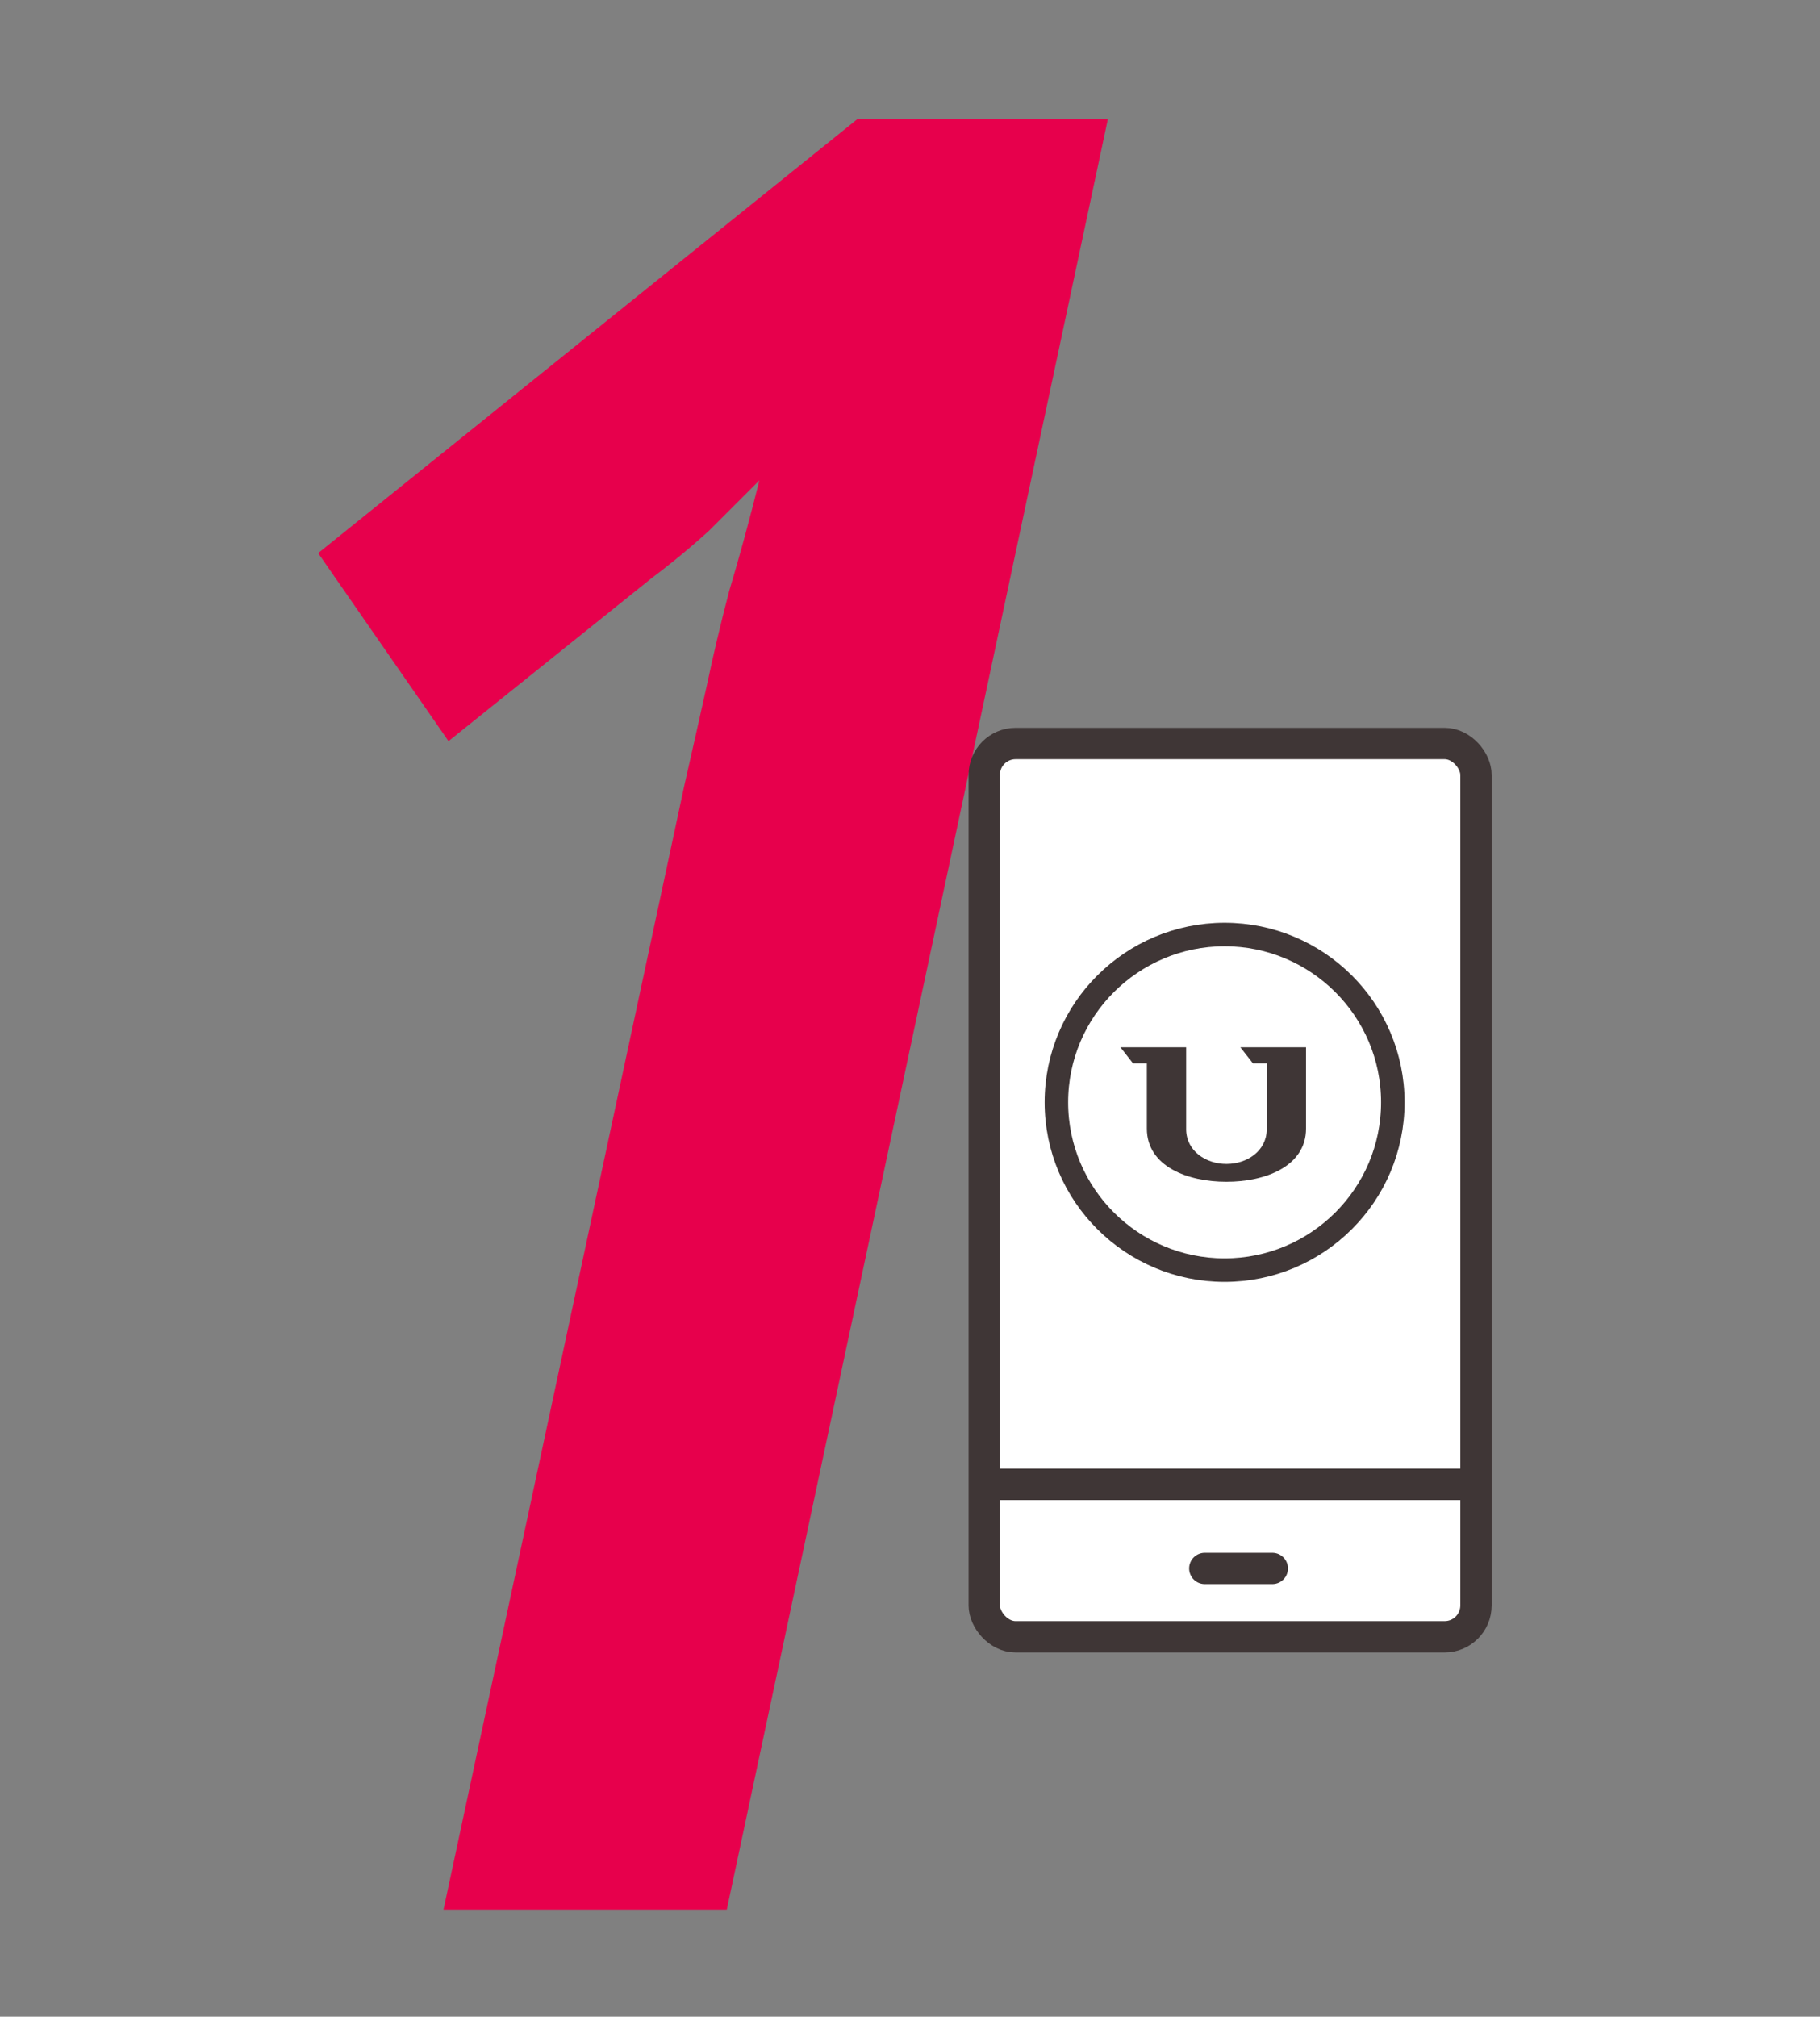 <svg xmlns="http://www.w3.org/2000/svg" fill="none" viewBox="0 0 102 113" height="113" width="102">
<rect x="0" y="0" width="102" height="113" fill="#808080" stroke="none"/>
<path fill="#E7004C" d="M38.343 44.058C38.811 41.997 39.233 40.124 39.607 38.438C39.982 36.658 40.404 34.879 40.872 33.099C41.434 31.226 41.996 29.165 42.558 26.917C41.715 27.76 40.778 28.697 39.748 29.727C38.718 30.664 37.641 31.554 36.517 32.397L25.136 41.529L17.831 30.992L48.037 6.686H62.087L40.731 107H24.855L38.343 44.058Z"></path>
<g clip-path="url(#clip0_1217_267)">
<path fill="#F8F8F8" d="M78.059 61.765C78.059 66.952 73.832 71.167 68.631 71.167C63.431 71.167 59.204 66.952 59.204 61.765C59.204 56.578 63.431 52.363 68.631 52.363C73.832 52.363 78.059 56.578 78.059 61.765Z"></path>
<rect stroke-width="1.756" stroke="#3F3636" fill="white" rx="1.756" height="50.052" width="27.559" y="41.661" x="55.161"></rect>
<path stroke-linejoin="round" stroke-linecap="round" stroke-width="1.756" stroke="#3F3636" d="M82.652 83.172H55.228"></path>
<path stroke-linejoin="round" stroke-linecap="round" stroke-width="1.756" stroke="#3F3636" d="M67.522 87.882H71.304"></path>
<path stroke-linejoin="round" stroke-linecap="round" stroke-width="1.317" stroke="#3F3636" d="M78.059 61.765C78.059 66.952 73.832 71.167 68.631 71.167C63.431 71.167 59.204 66.952 59.204 61.765C59.204 56.578 63.431 52.363 68.631 52.363C73.832 52.363 78.059 56.578 78.059 61.765Z"></path>
<path fill="#3F3636" d="M70.218 59.581H70.993V63.301C70.975 64.494 69.891 65.218 68.735 65.218C67.579 65.218 66.495 64.494 66.477 63.301V58.681H62.793L63.497 59.581H64.274V63.236C64.274 65.37 66.593 66.222 68.735 66.216C70.877 66.222 73.195 65.371 73.195 63.236V58.681H69.514L70.218 59.581Z"></path>
</g>
<defs>
<clipPath id="clip0_1217_267">
<rect transform="translate(50.5 40.783)" fill="white" height="51.808" width="36.88"></rect>
</clipPath>
</defs>
</svg>
